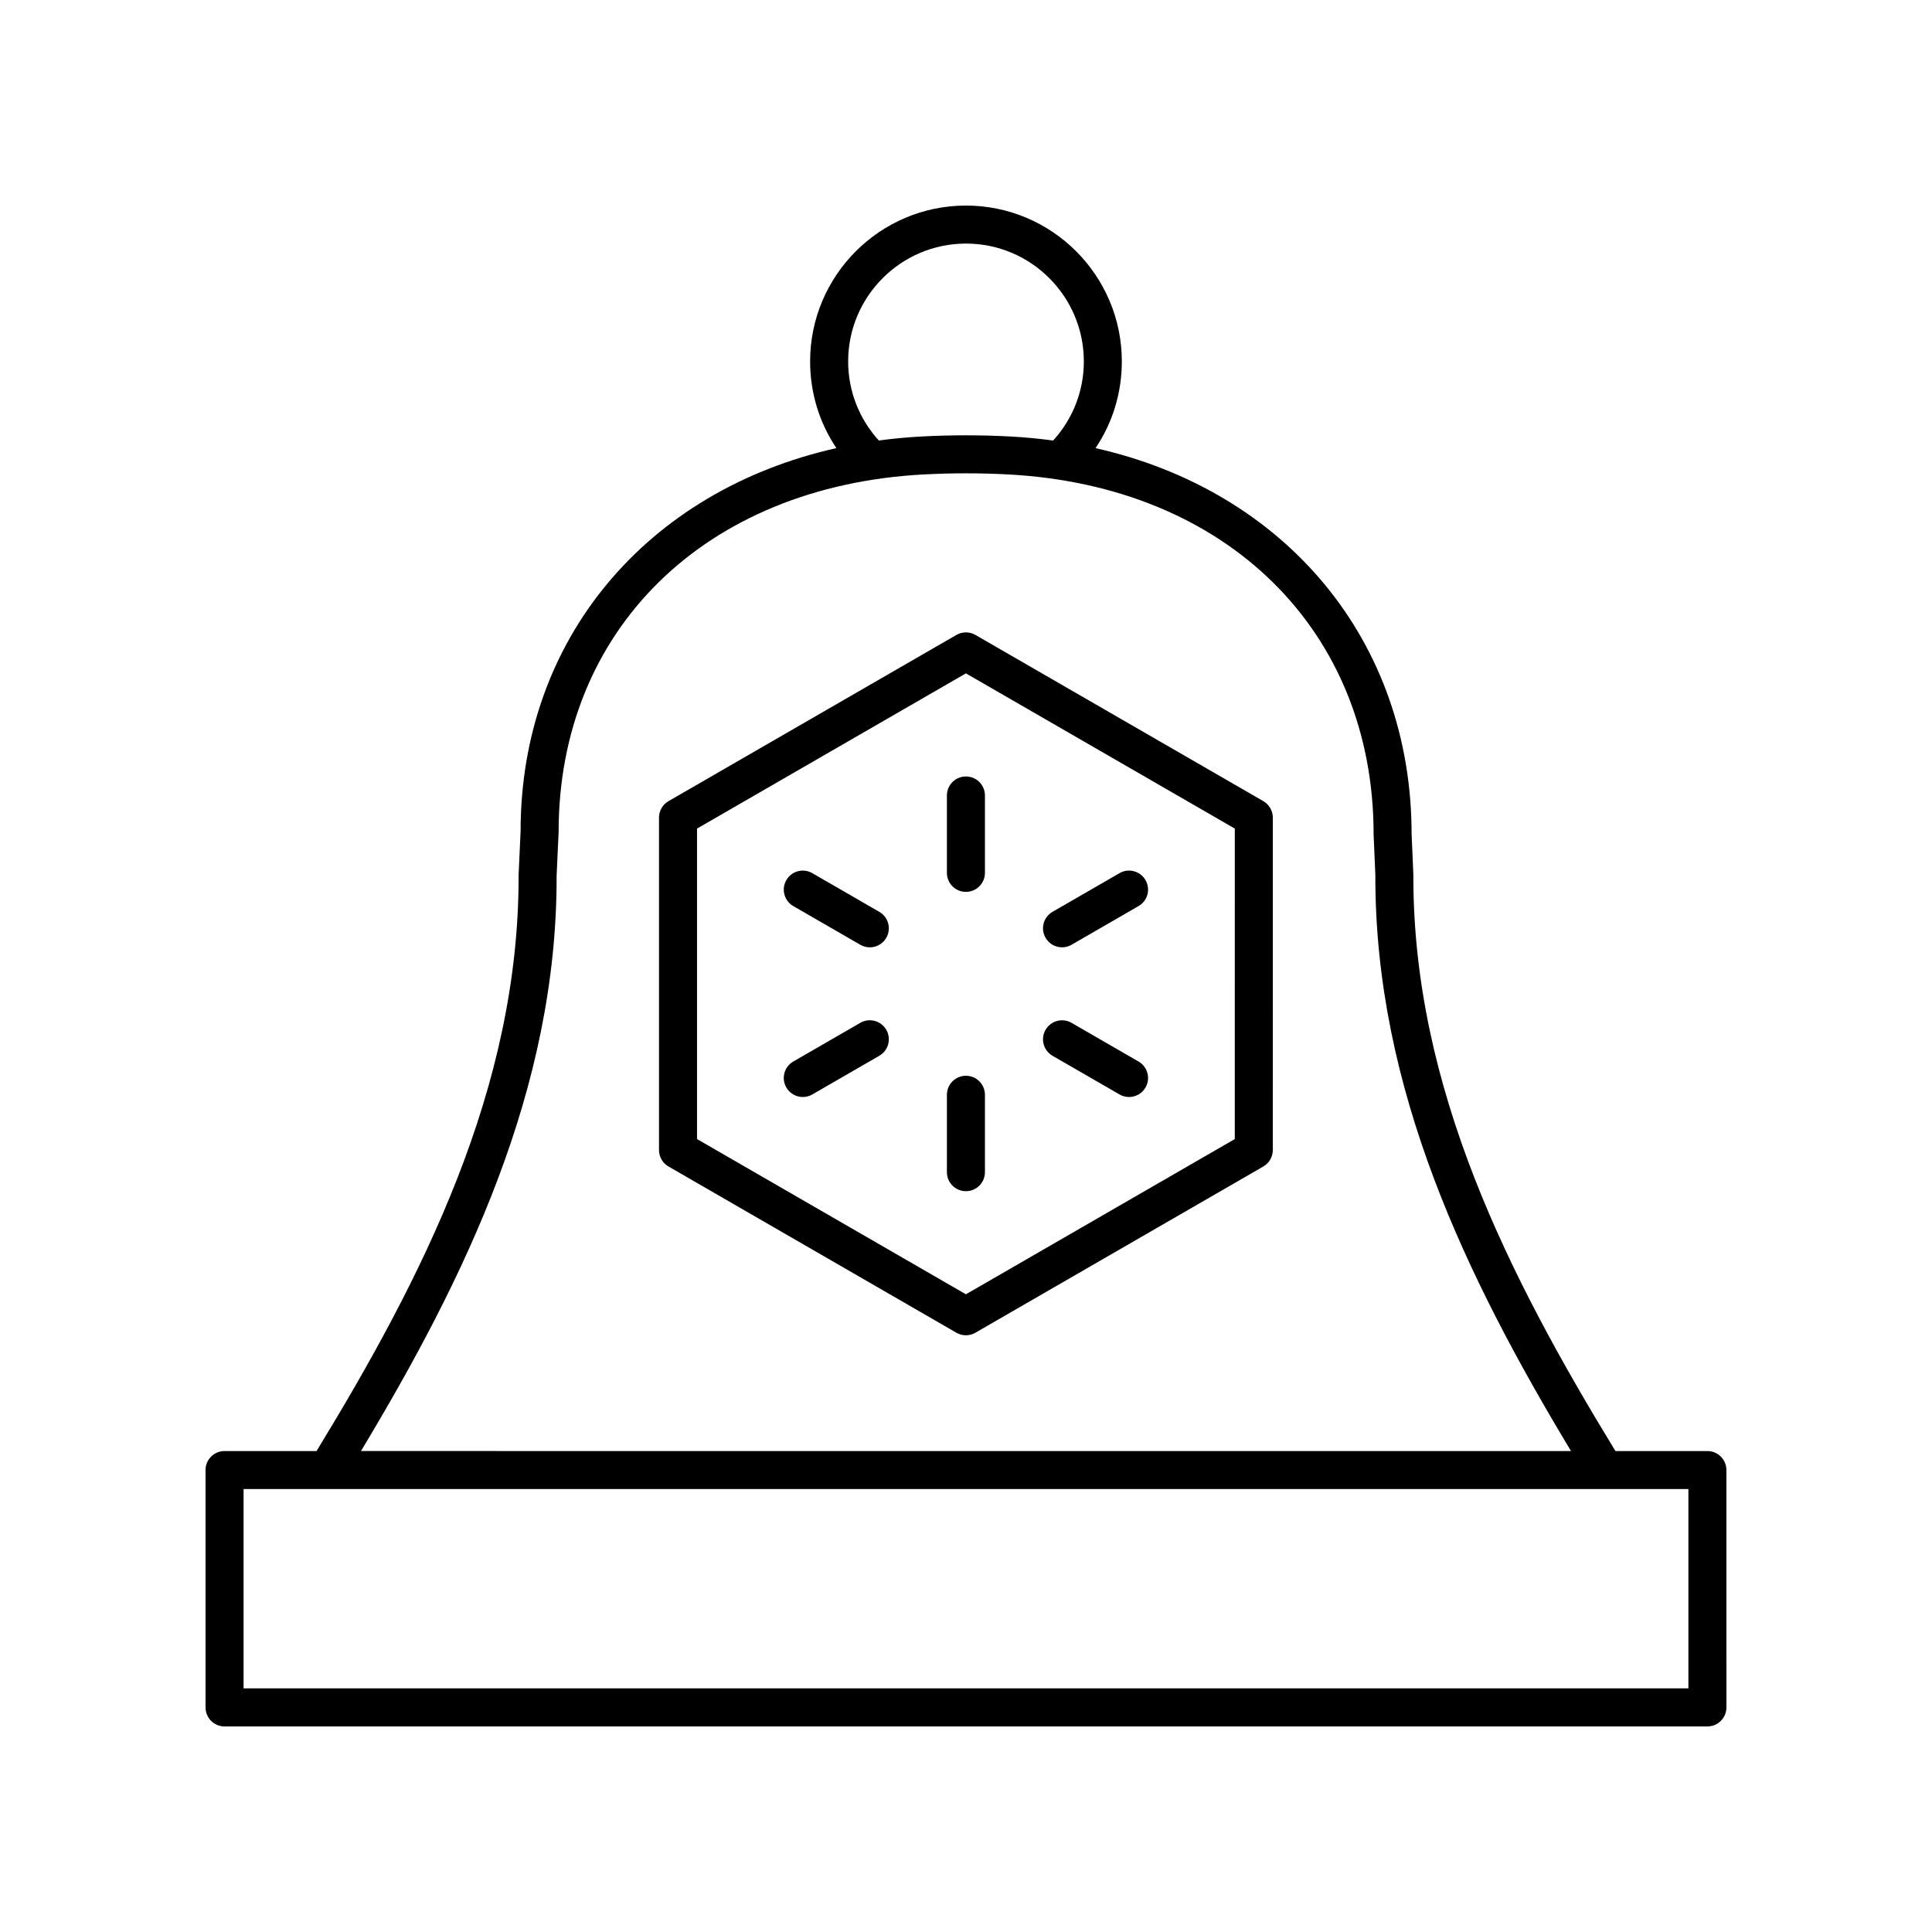 <?xml version="1.0" encoding="UTF-8"?>
<!-- The Best Svg Icon site in the world: iconSvg.co, Visit us! https://iconsvg.co -->
<svg fill="#000000" width="800px" height="800px" version="1.1" viewBox="144 144 512 512" xmlns="http://www.w3.org/2000/svg">
 <g>
  <path d="m596.48 528.54h-24.375c-28.016-45.887-53.723-96.125-53.551-152.71 0-0.07-0.117-2.934-0.242-5.738l-0.223-4.992c0-51.391-33.465-91-83.758-102.34 4.531-6.738 6.965-14.668 6.965-22.977 0-22.777-18.527-41.305-41.301-41.305s-41.305 18.527-41.305 41.305c0 8.301 2.434 16.227 6.965 22.969-50.258 11.285-83.695 50.629-83.691 101.54l-0.25 5.453c-0.137 2.977-0.277 6.012-0.277 6.098 0.172 56.555-25.543 106.8-53.547 152.7h-24.383c-2.785 0-5.039 2.254-5.039 5.039l0.004 62.902c0 2.781 2.254 5.039 5.039 5.039h392.97c2.785 0 5.039-2.254 5.039-5.039l-0.004-62.902c0-2.781-2.254-5.039-5.039-5.039zm-227.71-288.76c0-17.219 14.008-31.23 31.23-31.23 17.219 0 31.227 14.008 31.227 31.23 0 7.84-2.898 15.207-8.133 20.965-3.699-0.5-7.469-0.863-11.316-1.07-7.812-0.418-15.742-0.418-23.559 0-3.848 0.203-7.621 0.566-11.32 1.066-5.234-5.758-8.129-13.129-8.129-20.961zm-77.258 136.21c0.016-0.297 0.145-3.062 0.266-5.777 0.133-2.875 0.262-5.691 0.262-5.758 0-53.574 38.867-91.641 96.711-94.719 7.469-0.398 15.027-0.398 22.496 0 57.879 3.082 96.773 41.406 96.773 95.363 0 0.062 0.113 2.723 0.23 5.434l0.23 5.285c-0.168 56.891 24.328 106.99 51.852 152.73l-320.67-0.008c27.52-45.75 52.023-95.852 51.848-152.55zm299.93 215.45h-382.89v-52.824h382.89z"/>
  <path d="m478.79 356.31-76.293-44.047c-1.555-0.898-3.484-0.898-5.039 0l-76.297 44.047c-1.559 0.898-2.519 2.562-2.519 4.363v88.098c0 1.801 0.961 3.465 2.519 4.363l76.293 44.051c0.777 0.449 1.648 0.676 2.519 0.676 0.871 0 1.742-0.223 2.519-0.676l76.293-44.051c1.559-0.898 2.519-2.562 2.519-4.363l0.004-88.098c0-1.801-0.961-3.461-2.519-4.363zm-7.559 89.555-71.254 41.137-71.258-41.141v-82.277l71.258-41.137 71.258 41.137z"/>
  <path d="m394.94 354.81v20.508c0 2.781 2.254 5.039 5.039 5.039 2.785 0 5.039-2.254 5.039-5.039v-20.508c0-2.781-2.254-5.039-5.039-5.039-2.785 0-5.039 2.258-5.039 5.039z"/>
  <path d="m377.03 385.65-17.762-10.254c-2.406-1.391-5.492-0.566-6.883 1.844-1.391 2.41-0.566 5.492 1.844 6.883l17.762 10.254c0.793 0.457 1.656 0.676 2.516 0.676 1.742 0 3.434-0.902 4.367-2.519 1.395-2.41 0.566-5.488-1.844-6.883z"/>
  <path d="m371.99 415.06-17.762 10.254c-2.41 1.391-3.238 4.473-1.844 6.883 0.934 1.617 2.629 2.519 4.367 2.519 0.855 0 1.723-0.215 2.516-0.676l17.762-10.254c2.41-1.391 3.238-4.473 1.844-6.883-1.395-2.414-4.481-3.238-6.883-1.844z"/>
  <path d="m399.98 429.09c-2.785 0-5.039 2.254-5.039 5.039v20.508c0 2.781 2.254 5.039 5.039 5.039 2.785 0 5.039-2.254 5.039-5.039v-20.508c-0.004-2.781-2.258-5.039-5.039-5.039z"/>
  <path d="m422.93 423.79 17.762 10.254c0.793 0.457 1.656 0.676 2.516 0.676 1.742 0 3.434-0.902 4.367-2.519 1.391-2.41 0.566-5.492-1.844-6.883l-17.762-10.254c-2.406-1.391-5.492-0.566-6.883 1.844-1.395 2.41-0.566 5.492 1.844 6.883z"/>
  <path d="m425.45 395.05c0.855 0 1.723-0.215 2.516-0.676l17.762-10.254c2.41-1.391 3.238-4.473 1.844-6.883-1.398-2.414-4.488-3.238-6.883-1.844l-17.762 10.254c-2.41 1.391-3.238 4.473-1.844 6.883 0.934 1.617 2.625 2.519 4.367 2.519z"/>
 </g>
</svg>